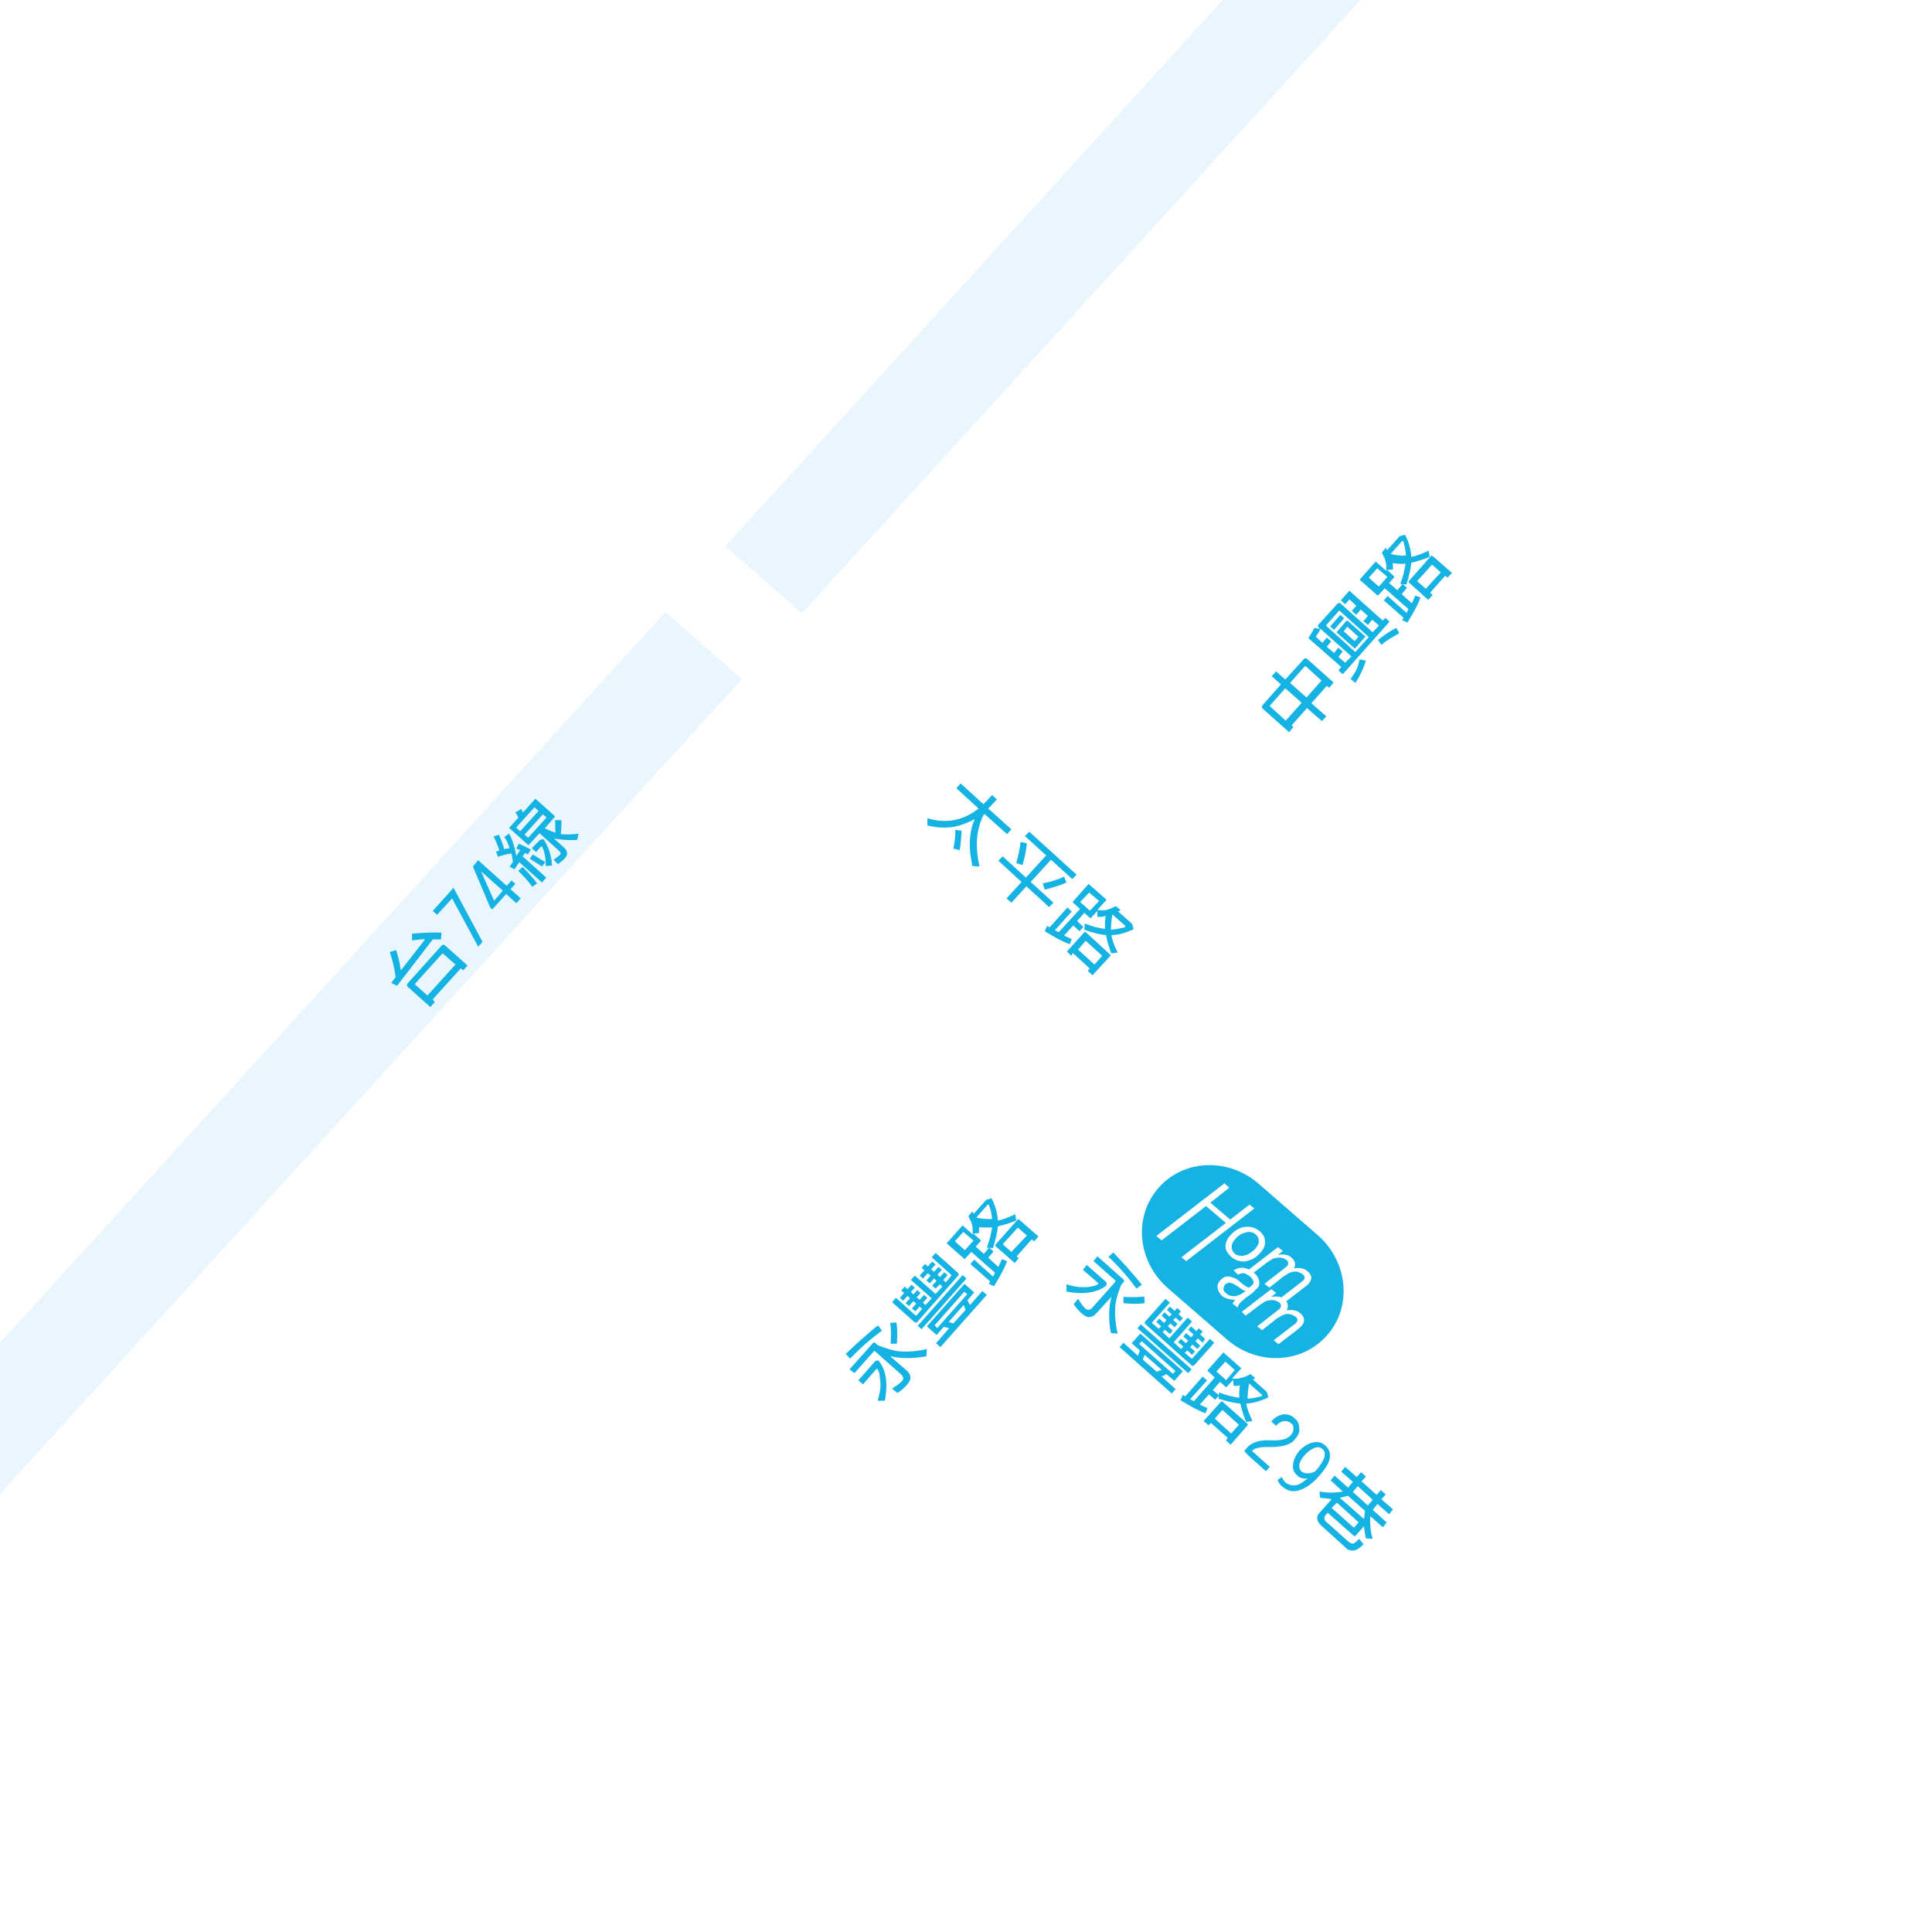 <?xml version="1.0" encoding="utf-8"?>
<!-- Generator: Adobe Illustrator 18.0.0, SVG Export Plug-In . SVG Version: 6.00 Build 0)  -->
<!DOCTYPE svg PUBLIC "-//W3C//DTD SVG 1.1//EN" "http://www.w3.org/Graphics/SVG/1.1/DTD/svg11.dtd">
<svg version="1.1" id="圖層_1" xmlns:x="http://ns.adobe.com/Extensibility/1.0/" xmlns:i="http://ns.adobe.com/AdobeIllustrator/10.0/" xmlns:graph="http://ns.adobe.com/Graphs/1.0/"
	 xmlns="http://www.w3.org/2000/svg" xmlns:xlink="http://www.w3.org/1999/xlink" xmlns:a="http://ns.adobe.com/AdobeSVGViewerExtensions/3.0/"
	 x="0px" y="0px" viewBox="0 0 400 400" style="enable-background:new 0 0 400 400;" xml:space="preserve">
<pattern  x="-969.2" y="-71" width="4.8" height="4.8" patternUnits="userSpaceOnUse" id="新增圖樣色票_1" viewBox="0 -4.8 4.8 4.8" style="overflow:visible;">
	<g>
		<polygon style="fill:none;" points="0,-4.8 4.8,-4.8 4.8,0 0,0 		"/>
		<polygon style="fill:#59C3E1;" points="4.8,0 0,0 0,-4.8 4.8,-4.8 		"/>
	</g>
</pattern>
<g>
	
		<rect x="-56.4" y="-29.9" style="display:none;fill-rule:evenodd;clip-rule:evenodd;fill:#BAE3F9;stroke:#7CC4E7;stroke-width:0.731;stroke-miterlimit:10;" width="498.2" height="430.4"/>
	<g>
		<defs>
			<rect id="SVGID_5_" x="-56.4" y="-28.4" width="498.2" height="428.9"/>
		</defs>
		<clipPath id="SVGID_2_">
			<use xlink:href="#SVGID_5_"  style="overflow:visible;"/>
		</clipPath>
		
			<line style="clip-path:url(#SVGID_2_);fill:none;stroke:#EAF6FD;stroke-width:21.083;stroke-miterlimit:10;" x1="305.1" y1="-41.4" x2="-71.8" y2="372.5"/>
		
			<line style="display:none;clip-path:url(#SVGID_2_);fill:none;stroke:#D3EDFB;stroke-width:18.447;stroke-miterlimit:10;" x1="246.9" y1="210.4" x2="66.2" y2="411.5"/>
		<path style="clip-path:url(#SVGID_2_);fill:none;stroke:#EAF6FD;stroke-width:21.083;stroke-miterlimit:10;" d="M46.3,391.6"/>
		
			<line style="display:none;clip-path:url(#SVGID_2_);fill:none;stroke:#D3EDFB;stroke-width:18.447;stroke-miterlimit:10;" x1="436.6" y1="-40.1" x2="226.5" y2="191"/>
		<g style="clip-path:url(#SVGID_2_);">
			<pattern  id="SVGID_4_" xlink:href="#啣見脩巨_1" patternTransform="matrix(0.698 0 0 0.698 -2068.593 -2235.303)">
			</pattern>
			
				<path style="fill:none;stroke:url(#SVGID_4_);stroke-width:2.635;stroke-linecap:round;stroke-linejoin:round;stroke-miterlimit:10;stroke-dasharray:5.271,10.541;" d="
				M264.2,187.6"/>
		</g>
		
			<line style="display:none;clip-path:url(#SVGID_2_);fill:none;stroke:#D3EDFB;stroke-width:18.447;stroke-miterlimit:10;" x1="-25" y1="-28.7" x2="462.7" y2="400.5"/>
		
			<line style="display:none;clip-path:url(#SVGID_2_);fill:none;stroke:#D3EDFB;stroke-width:18.447;stroke-miterlimit:10;" x1="210.5" y1="251.4" x2="399.9" y2="417.9"/>
	</g>
	<g>
		<polygon style="fill:#FFFFFF;" points="93,68.7 102,71 95.5,77.6 89.1,84.3 86.6,75.3 84,66.4 		"/>
		<polygon style="fill:#FFFFFF;" points="327.4,79.2 320.4,73.2 329,70.2 337.7,67.2 336,76.1 334.3,85.1 		"/>
		<polygon style="fill:#FFFFFF;" points="147.1,328.8 138.4,331.8 140.2,322.7 141.9,313.7 148.9,319.7 155.9,325.8 		"/>
		<polygon style="fill:#FFFFFF;" points="298.5,323.5 300.8,332.5 291.8,329.9 282.9,327.4 289.6,320.9 296.3,314.5 		"/>
		<polygon style="fill:#FFFFFF;" points="338.2,285.2 340.4,294.2 331.5,291.6 322.6,289 329.2,282.6 335.9,276.2 		"/>
	</g>
	<g>
		<defs>
			<polygon id="SVGID_9_" points="108.5,59.9 102,71 85.9,68.9 89.4,83.9 75.6,123.1 150.2,281.6 141.9,313.7 155.9,325.8 
				283,327.2 296.3,314.5 309.7,308.4 322.6,289 335.9,276.2 353.8,276.5 334.9,91.3 334,85 330.8,74.8 320.1,73.1 272.1,83.8 			
				"/>
		</defs>
		<clipPath id="SVGID_6_">
			<use xlink:href="#SVGID_9_"  style="overflow:visible;"/>
		</clipPath>
		<g style="clip-path:url(#SVGID_6_);">
			
				<line style="fill:none;stroke:#FFFFFF;stroke-width:18.447;stroke-miterlimit:10;" x1="246.9" y1="210.4" x2="66.2" y2="411.5"/>
			<line style="fill:none;stroke:#FFFFFF;stroke-width:18.447;stroke-miterlimit:10;" x1="411.7" y1="-15.2" x2="226.5" y2="191"/>
			<line style="fill:none;stroke:#FFFFFF;stroke-width:18.447;stroke-miterlimit:10;" x1="-25" y1="-28.7" x2="408.3" y2="352.3"/>
			
				<line style="fill:none;stroke:#FFFFFF;stroke-width:18.447;stroke-miterlimit:10;" x1="210.5" y1="251.4" x2="399.9" y2="417.9"/>
		</g>
	</g>
	<path style="fill:#14B3E3;" d="M274.8,276.4c-5.2,6-14.5,6.4-20.8,0.9l-12.2-10.6c-6.3-5.5-7.2-14.7-2-20.7l0,0
		c5.2-6,14.5-6.4,20.8-0.9l12.2,10.6C279.1,261.2,280,270.5,274.8,276.4L274.8,276.4z"/>
	<g>
		<path style="fill:#FFFFFF;" d="M239.4,255.9l14.1-10.9l1,0.9l-3.9,3.1l4.1,3.5l4-3.1l1,0.8l-14.1,10.9l-1-0.8l9.2-7.1l-4.1-3.5
			l-9.2,7.1L239.4,255.9z"/>
		<path style="fill:#FFFFFF;" d="M254.6,255.9c0.9-1.1,2.1-1.8,3.3-1.9c1.1-0.1,2,0.2,2.9,0.9c0.7,0.6,1.1,1.3,1.1,2.1
			c0.1,0.8-0.2,1.5-0.9,2.3c-0.6,0.7-1.2,1.2-2,1.5c-0.7,0.3-1.5,0.5-2.2,0.3c-0.7-0.1-1.4-0.4-1.9-0.9c-0.4-0.4-0.8-0.8-1-1.3
			c-0.2-0.5-0.2-1-0.1-1.5C254,256.8,254.2,256.3,254.6,255.9z M255.7,256.6c-0.5,0.5-0.7,1.1-0.7,1.6c0,0.5,0.2,0.9,0.6,1.3
			c0.2,0.2,0.4,0.3,0.7,0.4c0.3,0.1,0.6,0.1,0.9,0.1c0.3,0,0.6-0.1,0.9-0.2c0.3-0.1,0.6-0.3,0.9-0.5c0.4-0.3,0.8-0.6,1-0.9
			c0.4-0.5,0.7-1,0.6-1.5c0-0.5-0.2-0.9-0.6-1.3c-0.3-0.3-0.6-0.4-1-0.5c-0.4-0.1-0.8,0-1.2,0.1c-0.4,0.1-0.9,0.3-1.3,0.6
			C256.3,256,255.9,256.3,255.7,256.6z"/>
		<path style="fill:#FFFFFF;" d="M258.5,262.9l6.1-4.7l1,0.8l-1,0.8c0.7-0.1,1.3-0.1,1.7,0c0.4,0.1,0.8,0.3,1.1,0.6
			c0.4,0.3,0.6,0.7,0.7,1c0.1,0.4,0,0.8-0.2,1.2c0.6-0.1,1.1-0.1,1.6,0c0.5,0.1,0.9,0.3,1.2,0.6c0.5,0.4,0.7,0.8,0.8,1.2
			c0,0.4-0.1,0.8-0.5,1.3c-0.1,0.2-0.4,0.4-0.9,0.8l-3.9,3l-1-0.8l4-3.1c0.3-0.3,0.6-0.4,0.7-0.6c0.2-0.2,0.2-0.4,0.2-0.6
			c0-0.2-0.2-0.4-0.4-0.6c-0.3-0.2-0.7-0.4-1.1-0.5c-0.4-0.1-0.9,0-1.3,0.1c-0.4,0.1-0.9,0.5-1.6,0.9l-2.9,2.3l-1-0.8l4.1-3.2
			c0.3-0.2,0.5-0.4,0.6-0.5c0.2-0.2,0.2-0.4,0.2-0.6c0-0.2-0.1-0.4-0.3-0.6c-0.3-0.2-0.6-0.4-1.1-0.5c-0.5-0.1-0.9,0-1.4,0.1
			c-0.5,0.1-1,0.5-1.6,0.9l-2.9,2.2L258.5,262.9z"/>
		<path style="fill:#FFFFFF;" d="M255.7,269.1c-0.6,0-1.1-0.1-1.5-0.2c-0.4-0.1-0.8-0.3-1.2-0.6c-0.5-0.5-0.8-1-0.9-1.6
			c-0.1-0.6,0.1-1.1,0.5-1.6c0.3-0.3,0.6-0.5,0.9-0.7c0.4-0.1,0.7-0.2,1.1-0.1c0.4,0.1,0.7,0.2,1.2,0.4c0.3,0.1,0.7,0.5,1.3,1
			c0.6,0.5,1.1,0.8,1.5,0.9c0.3-0.2,0.5-0.4,0.7-0.6c0.2-0.2,0.3-0.5,0.2-0.7c-0.1-0.4-0.3-0.7-0.8-1.1c-0.4-0.3-0.8-0.5-1.2-0.6
			c-0.4,0-0.8,0.1-1.2,0.3l-0.9-0.9c0.7-0.4,1.4-0.6,2.1-0.5c0.7,0.1,1.4,0.4,2,0.9c0.7,0.6,1.1,1.2,1.2,1.9c0.1,0.5,0,1-0.4,1.4
			c-0.3,0.3-0.6,0.6-1,1l-1.5,1.1c-0.5,0.4-0.8,0.7-1.1,1c-0.2,0.2-0.3,0.5-0.5,0.9l-1-0.8C255.3,269.7,255.5,269.4,255.7,269.1z
			 M257.9,267.3c-0.2-0.1-0.4-0.1-0.5-0.2c-0.2-0.1-0.5-0.3-0.9-0.6c-0.6-0.4-1.1-0.7-1.4-0.8c-0.3-0.1-0.6-0.2-0.8-0.1
			c-0.3,0.1-0.5,0.2-0.7,0.4c-0.2,0.3-0.3,0.6-0.3,0.9c0,0.3,0.2,0.6,0.6,0.9c0.3,0.3,0.7,0.5,1.1,0.5c0.4,0.1,0.9,0.1,1.3-0.1
			C256.8,268.1,257.3,267.7,257.9,267.3z"/>
		<path style="fill:#FFFFFF;" d="M257.1,271.6l6.1-4.7l1,0.8l-1,0.8c0.7-0.1,1.3-0.1,1.7,0c0.4,0.1,0.8,0.3,1.1,0.6
			c0.4,0.3,0.6,0.7,0.6,1c0.1,0.4,0,0.8-0.2,1.2c0.6-0.1,1.1-0.1,1.6,0c0.5,0.1,0.9,0.3,1.2,0.6c0.5,0.4,0.7,0.8,0.8,1.3
			c0,0.4-0.1,0.8-0.5,1.3c-0.2,0.2-0.4,0.4-0.9,0.8l-3.9,3l-1-0.8l4-3.1c0.3-0.2,0.6-0.4,0.7-0.6c0.2-0.2,0.2-0.4,0.2-0.6
			c0-0.2-0.1-0.4-0.4-0.6c-0.3-0.2-0.7-0.4-1.1-0.5c-0.4-0.1-0.9-0.1-1.3,0.1c-0.4,0.1-0.9,0.5-1.6,0.9l-2.9,2.3l-1-0.8l4.1-3.2
			c0.3-0.2,0.5-0.4,0.6-0.5c0.2-0.2,0.2-0.4,0.2-0.6c0-0.2-0.1-0.4-0.3-0.6c-0.3-0.2-0.6-0.4-1.1-0.5c-0.5-0.1-0.9,0-1.4,0.1
			c-0.5,0.1-1,0.5-1.6,0.9l-2.9,2.2L257.1,271.6z"/>
	</g>
	<g>
		<g>
			<g>
				<path style="fill:#14B3E3;" d="M197.9,171.1c-1.8,0.4-3.8,0.3-5.9-0.2l0-1.5c3.9,1.2,7.4,0.5,10.6-2l-4.6-4.2l0.9-1l4.7,4.3
					l0.5-0.5l1.3-1.4l1,0.9l-1.3,1.4l-0.5,0.5l4.8,4.3l-0.9,1l-4.7-4.2l-0.4,0.7c-1.3,2.9-1.5,6.3-0.6,10.2l-1.5-0.1l-0.4-2.5
					c-0.3-2.8,0-5.2,0.9-7.2C200.5,170.3,199.2,170.8,197.9,171.1z M199.1,172c-0.1,1.5-0.2,2.8-0.4,4l-1.3-0.3
					c0.3-1.4,0.4-2.7,0.4-3.9L199.1,172z"/>
				<path style="fill:#14B3E3;" d="M206.7,178.2l0.9-0.9l4.8,4.4l4.2-4.6l-4.4-4l0.9-0.9l9.8,8.9l-0.9,0.9l-4.4-4l-4.2,4.6l4.7,4.3
					l-0.9,0.9l-4.7-4.3l-3.1,3.4l-1-0.9l3.1-3.4L206.7,178.2z M212.6,174.6c-0.1,1.3-0.4,2.8-0.9,4.5l-1.3-0.4
					c0.5-1.8,0.8-3.3,0.9-4.4L212.6,174.6z M220.8,182.7c-1.2,0.6-2.7,1-4.5,1.5l-0.4-1.3c1.9-0.4,3.4-0.9,4.4-1.4L220.8,182.7z"/>
				<path style="fill:#14B3E3;" d="M227.2,189.8l0-1.2l-1.3,1.4c-0.1,0.1-0.2,0.1-0.3,0l-1.1-1l-1.5,1.7l1.3,1.2l-0.8,0.9l-1.3-1.2
					l-1.9,2.1c0.7,0.3,1.2,0.6,1.6,0.7l-0.4,1.1c-1.2-0.4-2.9-1.3-5.2-2.7l0.5-1.1l0.5,0.3l3.7-4.1l0.9,0.8l-3.5,3.9l0.8,0.4
					l4.4-4.8l-1.4-1.3c-0.1-0.1-0.1-0.2,0-0.3l3.1-3.5c0.1-0.1,0.2-0.1,0.2,0l3.5,3.1c0.1,0.1,0.1,0.2,0,0.2l-1.8,2
					c0.8,0.1,1.4,0.1,1.8,0c0.6-0.1,1.2-0.4,2-0.8l1,0.8l-0.5,0.3l2.9,2.6l0.3,1.1c-1.6,0.7-3.1,1.2-4.6,1.2
					c0.2,1.1,0.6,2.3,1.3,3.6l-1.3,0.2c-0.5-1.3-0.9-2.5-1.1-3.8c-1.3-0.1-2.8-0.5-4.5-1.1l0.1-1.3c1.5,0.6,2.9,1,4.2,1.1
					c-0.1-0.8,0-1.7,0.1-2.7C228.4,189.8,227.8,189.9,227.2,189.8z M221.8,197.9l-0.9-0.9l3.6-4c0.1-0.1,0.2-0.1,0.3,0l5,4.6
					c0.1,0.1,0.2,0.2,0,0.4l-3.6,3.9l-1-0.9l0.4-0.5l-3.5-3.2L221.8,197.9z M226.6,199.7l1.5-1.7c0.1-0.1,0.1-0.2,0-0.2l-3.2-2.9
					c-0.1-0.1-0.2-0.1-0.2,0l-1.5,1.7L226.6,199.7z M225.5,184.8L225.5,184.8l-1.8,1.9l0,0.1l1.9,1.7c0,0,0.1,0,0.1,0l1.8-1.9l0-0.1
					L225.5,184.8z M230,192.5c1.1-0.1,2-0.3,2.8-0.5c0.2-0.1,0.2-0.2,0.2-0.3l-2.6-2.3l-0.1,0C230.1,190.6,230,191.7,230,192.5z"/>
			</g>
		</g>
	</g>
	<g>
		<g>
			<g>
				<path style="fill:#14B3E3;" d="M175.1,280.3l2.9-2.7c1.4-1.2,2.6-2.3,3.8-3.2l0.8,1.1c-2.2,1.6-4.4,3.5-6.6,5.8L175.1,280.3z
					 M187.9,283.9c0.4,0.4,0.6,0.9,0.6,1.4c0,0.4-0.3,0.9-0.8,1.5c-0.6,0.6-1.2,1.2-1.9,1.6l-1.1-0.9c1.4-0.9,2.2-1.6,2.3-2
					c0-0.3-0.1-0.6-0.4-0.9l-5.4-4.8c-0.1-0.1-0.2-0.1-0.3,0l-4,4.5l-1-0.8l4.8-5.4c0.2-0.2,0.4-0.2,0.6,0l0.4,0.4
					c1.8,0.7,3.4,1.2,4.7,1.3c1.5,0.1,3.4,0,5.5-0.5l-0.1,1.5c-2.6,0.5-5.2,0.5-7.5,0L187.9,283.9z M181.3,281.7l0.6,0
					c1.5,1.8,2,4.6,1.3,8.3l-1.5,0c0.4-1.3,0.6-2.4,0.6-3.2c0-0.7-0.1-1.4-0.2-2.2c-0.1-0.6-0.3-0.9-0.4-1.1c0-0.1-0.1-0.1-0.1-0.1
					c-0.1,0-0.2,0.1-0.3,0.2l-2.6,3l-1-0.8L181.3,281.7z M185.6,273.8c0.2,1.2,0.2,2.7,0.1,4.4l-1.3,0c0.1-1.8,0.1-3.3-0.1-4.3
					L185.6,273.8z"/>
				<path style="fill:#14B3E3;" d="M193.7,266.8l-0.7-0.6l0.9-1l-0.5-0.5l-0.9,1l-0.7-0.6l0.9-1l-0.6-0.5l-1,1.1l-0.7-0.6l1-1.1
					l-0.6-0.5l0.7-0.8l0.6,0.5l0.9-1l0.7,0.6l-0.9,1l0.6,0.5l0.9-1l0.7,0.6l-0.9,1l0.5,0.5l0.9-1l0.7,0.6l-0.9,1l0.5,0.5l1.1-1.3
					c0.1-0.1,0.1-0.2,0-0.3l-4-3.6l0.8-0.9l4.6,4.1c0.2,0.2,0.3,0.5,0,0.7l-8.3,9.4c-0.2,0.3-0.5,0.3-0.7,0.1l-4.6-4.1l0.8-0.9
					l4,3.6c0.1,0.1,0.2,0.1,0.3,0l1.1-1.3l-0.5-0.5l-0.9,1l-0.7-0.6l0.9-1l-0.6-0.5l-0.9,1l-0.7-0.6l0.9-1l-0.5-0.5l-0.9,1l-0.7-0.6
					l0.9-1l-0.6-0.5l0.7-0.8l0.6,0.5l0.8-0.9l0.7,0.6l-0.8,0.9l0.5,0.5l0.8-0.9l0.7,0.6l-0.8,0.9l0.6,0.5l0.9-1l0.7,0.6l-0.9,1
					l0.5,0.5l1.3-1.4l-4.3-3.8l0.8-0.9l4.3,3.8l1.4-1.5l-0.5-0.5L193.7,266.8z M199.3,264l0.8,0.7l-9.3,10.5l-0.8-0.7L199.3,264z
					 M195.4,274.7l-1.4,1.6c-0.1,0.1-0.2,0.1-0.2,0l-1.8-1.6c-0.1-0.1-0.1-0.1,0-0.2l7.6-8.6c0.1-0.1,0.1-0.1,0.2,0l1.8,1.6
					c0.1,0.1,0.1,0.2,0,0.2l-1.3,1.5l0.5,1l2.6-2.9l0.9,0.8l-9.6,10.8l-0.9-0.8l2.7-3.1L195.4,274.7z M193.5,274.4
					C193.5,274.4,193.5,274.4,193.5,274.4l0.5,0.5l0.1,0l6.1-6.9l0-0.1l-0.5-0.4l-0.1,0L193.5,274.4z M199.9,271.2l-0.3-0.8
					l-0.1-0.2l-3.1,3.5l1,0.3L199.9,271.2z"/>
				<path style="fill:#14B3E3;" d="M202.7,255.3l-1.2,0.1l1.5,1.3c0.1,0.1,0.1,0.2,0,0.3l-1,1.1l1.7,1.5l1.1-1.3l0.9,0.8l-1.1,1.3
					l2.1,1.9c0.3-0.7,0.6-1.2,0.7-1.6l1.1,0.4c-0.4,1.2-1.3,2.9-2.7,5.2l-1.1-0.5l0.3-0.5l-4.1-3.6l0.8-0.9l3.9,3.5l0.4-0.8
					l-4.9-4.3l-1.3,1.4c-0.1,0.1-0.2,0.1-0.2,0l-3.5-3.1c-0.1-0.1-0.1-0.2,0-0.2l3.1-3.5c0.1-0.1,0.2-0.1,0.2,0l2,1.8
					c0-0.8,0-1.4-0.1-1.8c-0.1-0.6-0.4-1.2-0.8-2l0.8-1l0.3,0.5l2.6-2.9l1.1-0.3c0.8,1.6,1.2,3.1,1.3,4.6c1.1-0.2,2.3-0.7,3.6-1.3
					l0.2,1.3c-1.2,0.5-2.5,0.9-3.8,1.2c-0.1,1.3-0.5,2.8-1,4.5l-1.3-0.1c0.6-1.5,0.9-2.9,1.1-4.2c-0.8,0.1-1.7,0-2.7,0
					C202.7,254.1,202.7,254.7,202.7,255.3z M197.7,257L197.7,257l2,1.8l0.1,0l1.7-1.9c0,0,0-0.1,0-0.1l-2-1.7l-0.1,0L197.7,257z
					 M205.4,252.4c-0.1-1.1-0.3-2-0.6-2.8c-0.1-0.2-0.2-0.2-0.3-0.2l-2.3,2.6l0,0.1C203.5,252.4,204.5,252.4,205.4,252.4z
					 M210.9,260.5l-0.8,1l-4-3.5c-0.1-0.1-0.1-0.2,0-0.3l4.5-5.1c0.1-0.1,0.2-0.2,0.4-0.1l4,3.5l-0.9,1l-0.5-0.4l-3.1,3.5
					L210.9,260.5z M212.6,255.8l-1.7-1.5c-0.1-0.1-0.2-0.1-0.3,0l-2.9,3.2c-0.1,0.1-0.1,0.2,0,0.2l1.7,1.5L212.6,255.8z"/>
			</g>
		</g>
	</g>
	<g>
		<g>
			<g>
				<path style="fill:#14B3E3;" d="M267.8,150.5l-0.9,1.1l-5.5-4.9c-0.2-0.2-0.2-0.4,0-0.7l3.8-4.3l-1.9-1.7l0.9-1l1.9,1.7l3.8-4.2
					c0.2-0.2,0.4-0.3,0.7-0.1l5.5,4.9l-0.9,1.1l-0.5-0.4l-3.2,3.6l3.1,2.7l-0.9,1l-3.1-2.7l-3.2,3.6L267.8,150.5z M269.5,145.5
					l-3.4-3l-3.1,3.5c-0.1,0.1-0.1,0.2,0,0.3l3.2,2.9L269.5,145.5z M273.6,140.9l-3.2-2.9c-0.1-0.1-0.2-0.1-0.3,0l-3,3.4l3.4,3
					L273.6,140.9z"/>
				<path style="fill:#14B3E3;" d="M271.1,132.3c-0.2-0.1-0.2-0.2-0.1-0.4c0.5-0.7,0.9-1.4,1.1-1.9l1.2,0.2l-0.3-0.3
					c-0.2-0.2-0.2-0.4,0-0.6l3.9-4.3c0.2-0.2,0.4-0.2,0.6-0.1l6.7,6l1.3-1.4l-1.4-1.2l-0.9,1.1l-0.9-0.8l0.9-1.1l-1.5-1.3l-0.9,1.1
					l-0.9-0.8l0.9-1.1l-1.3-1.2c-0.1-0.1-0.2-0.1-0.2,0l-0.8,0.9l-0.9-0.8l1.6-1.8c0.1-0.2,0.3-0.2,0.4,0l6.7,6l0.5-0.6l0.9,0.8
					l-9.7,10.9l-0.9-0.8l0.6-0.7L271.1,132.3z M279.8,135.9l-6.4-5.7c-0.3,0.6-0.6,1.1-0.9,1.5c-0.1,0.1-0.1,0.2,0,0.2l1.3,1.2
					l0.9-1.1l0.9,0.8l-0.9,1.1l1.5,1.3l0.9-1.1l0.9,0.8l-0.9,1.1l1.4,1.2L279.8,135.9z M283.4,131.9l-6-5.4c-0.1-0.1-0.2-0.1-0.2,0
					l-2.6,2.9c-0.1,0.1-0.1,0.2,0,0.2l6,5.4L283.4,131.9z M277.5,127.3l0.8,0.7l-2.1,2.4l-0.8-0.7L277.5,127.3z M282.6,131.9l-2,2.3
					c-0.1,0.1-0.2,0.1-0.2,0l-3.6-3.2c-0.1-0.1-0.1-0.1,0-0.2l2-2.3c0.1-0.1,0.1-0.1,0.2,0l3.6,3.2
					C282.7,131.7,282.7,131.8,282.6,131.9z M278.2,130.7L278.2,130.7l2.2,2l0.1,0l0.7-0.8c0,0,0-0.1,0-0.1l-2.2-2l-0.1,0
					L278.2,130.7z M282.8,136.8c-0.6,1.8-1.3,3.3-2.2,4.6c-0.4-0.4-0.7-0.6-1-0.8c0.5-0.7,0.9-1.3,1.2-1.9c0.3-0.6,0.5-1.3,0.7-2.2
					L282.8,136.8z M285.3,132.5c1-0.8,2.2-1.7,3.8-2.5l0.6,1.1c-1.6,0.9-2.9,1.7-3.7,2.4L285.3,132.5z"/>
				<path style="fill:#14B3E3;" d="M288.4,117.9l-1.2,0.1l1.4,1.3c0.1,0.1,0.1,0.2,0,0.3l-1,1.1l1.7,1.5l1.1-1.3l0.9,0.8l-1.1,1.3
					l2.1,1.9c0.3-0.7,0.6-1.2,0.7-1.6l1.1,0.4c-0.4,1.2-1.3,2.9-2.7,5.2l-1.1-0.5l0.3-0.5l-4.1-3.6l0.8-0.9l3.9,3.5l0.4-0.8
					l-4.9-4.3l-1.3,1.4c-0.1,0.1-0.2,0.1-0.3,0l-3.5-3.1c-0.1-0.1-0.1-0.2,0-0.2l3.1-3.5c0.1-0.1,0.2-0.1,0.3,0l2,1.8
					c0.1-0.8,0-1.4-0.1-1.8c-0.1-0.6-0.4-1.2-0.8-2l0.8-1l0.3,0.5l2.6-2.9l1.1-0.3c0.8,1.6,1.2,3.1,1.3,4.6c1.1-0.2,2.3-0.7,3.6-1.3
					l0.2,1.3c-1.2,0.5-2.5,0.9-3.8,1.2c-0.1,1.3-0.5,2.8-1,4.5l-1.3-0.1c0.6-1.5,0.9-2.9,1.1-4.2c-0.8,0.1-1.7,0-2.7-0.1
					C288.4,116.7,288.4,117.3,288.4,117.9z M283.4,119.6L283.4,119.6l2,1.8l0.1,0l1.7-1.9c0,0,0-0.1,0-0.1l-2-1.7l-0.1,0
					L283.4,119.6z M291.1,115c-0.1-1.1-0.3-2-0.5-2.8c-0.1-0.2-0.2-0.2-0.3-0.2l-2.3,2.6l0,0.1C289.2,115,290.2,115.1,291.1,115z
					 M296.6,123.2l-0.9,1l-4-3.6c-0.1-0.1-0.1-0.2,0-0.3l4.5-5.1c0.1-0.1,0.2-0.2,0.4-0.1l4,3.5l-0.9,1l-0.5-0.4l-3.1,3.5
					L296.6,123.2z M298.3,118.5l-1.7-1.5c-0.1-0.1-0.2-0.1-0.2,0l-2.9,3.2c-0.1,0.1-0.1,0.2,0,0.2l1.7,1.5L298.3,118.5z"/>
			</g>
		</g>
	</g>
	<g>
		<g>
			<g>
				<path style="fill:#14B3E3;" d="M82.2,204.1l-1.2-0.6l0.9-1.2c-0.2-1.7-0.6-3.4-1.2-5.2l1.3-0.4c0.4,1.1,0.7,2.4,1,4.2l5-6.4
					c-0.3-0.1-1.2,0-2.7,0.2l0-1.4c2.5-0.2,4.6-0.3,6.1-0.2l-0.1,1.4l-1.7,0L82.2,204.1z M90,207.5l-0.9,1l-4.7-4.2
					c-0.2-0.2-0.2-0.4,0-0.7l7-7.8c0.2-0.2,0.4-0.3,0.7-0.1l4.7,4.2l-0.9,1l-0.5-0.4l-5.8,6.4L90,207.5z M94.3,199.7l-2.5-2.2
					c-0.1-0.1-0.2-0.1-0.3,0l-5.5,6.1c-0.1,0.1-0.1,0.2,0,0.3l2.5,2.2L94.3,199.7z"/>
				<path style="fill:#14B3E3;" d="M90.5,189.4l-0.9-0.8l4.3-4.8l6,11.2l-0.9,1l-5.4-10L90.5,189.4z"/>
				<path style="fill:#14B3E3;" d="M97.9,179.4l1.1-1.3l5.9,5.3l1-1.1l0.8,0.7l-1,1.1l2.1,1.9l-0.9,1l-2.1-1.9l-2.9,3.2l-0.4-0.4
					L97.9,179.4z M104.1,184.4l-4.5-4l2.7,6.1L104.1,184.4z"/>
				<path style="fill:#14B3E3;" d="M106.5,180c-0.3-0.2-0.6-0.4-1-0.5l0.7-1.1l-0.3-1.7c-1,0.1-1.9,0.4-2.8,0.7l-0.4-1.1l0.7-0.2
					c-0.3-0.9-0.7-1.9-1.2-2.9l1.1-0.4c0.3,0.7,0.7,1.7,1.1,3l1.1-0.2c-0.3-0.9-0.6-1.7-1.1-2.3l1-0.7c0.6,1,1.1,2.5,1.5,4.6
					l0.8-1.2l-0.8-0.3l0.5-1c1,0.4,1.8,0.8,2.5,1.2l-0.6,1l-0.6-0.3l-0.5,0.7l4.9,4.4l-0.9,1l-4.7-4.2L106.5,180z M114.9,169.8
					l1.3,0c0.1,0.8,0,1.8-0.1,2.9c1,0.1,2.3,0.1,3.7-0.1l-0.3,1.3c-1.6,0.1-3.2,0-4.8-0.3l2.2,2c0.4,0.4,0.5,0.8,0.5,1.3
					c-0.1,0.5-0.7,1.2-1.9,2l-0.9-0.9c0.9-0.6,1.4-1,1.5-1.3c0-0.1-0.1-0.2-0.2-0.4l-4.2-3.8l-2.2,2.4c-0.1,0.1-0.2,0.1-0.2,0
					l-3.8-3.4c-0.1-0.1-0.1-0.2,0-0.2l1.8-2c-0.2-0.5-0.4-0.9-0.6-1.1l1.2-0.7l0.4,0.7l2.4-2.7c0.1-0.1,0.2-0.1,0.3,0l3.8,3.4
					c0.1,0.1,0.1,0.2,0,0.3l-2,2.3c0.8,0.4,1.6,0.7,2.2,0.9C114.9,171.4,115,170.5,114.9,169.8z M111.5,167.9l-0.8-0.7l-0.1,0
					l-3.7,4.1c0,0,0,0.1,0,0.1l0.8,0.7L111.5,167.9z M108.2,179.5c1.1,1.1,2.1,2.2,3,3.4l-1,0.7c-0.7-1-1.7-2.1-2.9-3.3L108.2,179.5
					z M108.6,172.8l0.7,0.6l0.1,0l3.7-4.1l0-0.1l-0.7-0.6L108.6,172.8z M110.3,176.9l2.6,1.6l-0.7,0.9c-0.7-0.5-1.6-1-2.5-1.6
					L110.3,176.9z M111.8,173.9l0.7-0.2c0.5,0.7,0.8,1.4,1.1,2.1c0.3,0.8,0.6,2,0.7,3.4l-1.3,0.1c0-1.5-0.2-2.8-0.7-3.9
					c-0.1-0.2-0.2-0.2-0.4,0l-0.9,1l-0.9-0.8L111.8,173.9z"/>
			</g>
		</g>
	</g>
	<g>
		<g>
			<path style="fill:#14B3E3;" d="M229.1,265.5l0,0.6c-1.8,1.5-4.6,2-8.3,1.3l0-1.5c1.3,0.4,2.4,0.6,3.2,0.6c0.7,0,1.4,0,2.2-0.2
				c0.6-0.1,0.9-0.3,1.1-0.4c0.1,0,0.1-0.1,0.1-0.1c0-0.1-0.1-0.2-0.2-0.3l-3-2.6l0.8-1L229.1,265.5z M226.8,272.1
				c-0.4,0.4-0.9,0.6-1.4,0.6c-0.4,0-0.9-0.3-1.5-0.8c-0.6-0.6-1.2-1.2-1.6-1.9l0.9-1.1c0.9,1.5,1.6,2.2,2,2.3
				c0.3,0,0.6-0.1,0.9-0.4l4.8-5.4c0.1-0.1,0.1-0.2,0-0.3l-4.5-4l0.8-1l5.4,4.8c0.2,0.2,0.2,0.4,0,0.6l-0.4,0.4
				c-0.8,1.8-1.2,3.4-1.3,4.7c-0.1,1.5,0,3.4,0.5,5.5L230,276c-0.5-2.6-0.5-5.2,0.1-7.5L226.8,272.1z M230.5,259.3l2.7,2.9
				c1.2,1.4,2.3,2.6,3.2,3.8l-1.1,0.8c-1.6-2.2-3.5-4.4-5.8-6.6L230.5,259.3z M237,269.8c-1.2,0.2-2.7,0.2-4.4,0l0-1.3
				c1.8,0.1,3.3,0.1,4.3-0.1L237,269.8z"/>
			<path style="fill:#14B3E3;" d="M236,279.6l-1.6-1.4c-0.1-0.1-0.1-0.2,0-0.2l1.6-1.8c0.1-0.1,0.1-0.1,0.2,0l8.6,7.6
				c0.1,0.1,0.1,0.1,0,0.2l-1.6,1.8c-0.1,0.1-0.2,0.1-0.2,0l-1.5-1.3l-1,0.5l2.9,2.6l-0.8,0.9l-10.8-9.6l0.8-0.9l3,2.7L236,279.6z
				 M246.7,283.5l-0.7,0.8l-10.5-9.3l0.7-0.8L246.7,283.5z M236.4,277.7C236.3,277.6,236.3,277.6,236.4,277.7l-0.5,0.5l0,0.1
				l6.9,6.1l0.1,0l0.4-0.5l0-0.1L236.4,277.7z M239.5,284l0.8-0.3l0.2-0.1l-3.5-3.1l-0.4,1L239.5,284z M243.9,277.9l0.6-0.7l1,0.9
				l0.5-0.5l-1-0.9l0.6-0.7l1,0.9l0.5-0.6l-1.1-1l0.6-0.7l1.1,1l0.5-0.6l0.8,0.7l-0.5,0.6l1,0.9L249,278l-1-0.9l-0.5,0.6l1,0.9
				l-0.6,0.7l-1-0.9l-0.5,0.5l1,0.9l-0.6,0.7l-1-0.9l-0.5,0.5l1.3,1.1c0.1,0.1,0.2,0.1,0.3,0l3.6-4l0.9,0.8l-4.1,4.6
				c-0.2,0.2-0.5,0.3-0.7,0l-9.4-8.4c-0.3-0.2-0.3-0.5,0-0.7l4.1-4.6l0.9,0.8l-3.6,4c-0.1,0.1-0.1,0.2,0,0.3l1.3,1.1l0.5-0.5l-1-0.9
				l0.6-0.7l1,0.9l0.5-0.6l-1-0.9l0.6-0.7l1,0.9l0.5-0.5l-1-0.9l0.6-0.7l1,0.9l0.5-0.6l0.8,0.7l-0.5,0.6l0.9,0.8l-0.6,0.7l-0.9-0.8
				l-0.5,0.5l0.9,0.8l-0.6,0.7l-0.9-0.8l-0.5,0.6l1,0.9l-0.6,0.7l-1-0.9l-0.5,0.5l1.4,1.3l3.8-4.3l0.9,0.8l-3.8,4.3l1.5,1.4l0.5-0.5
				L243.9,277.9z"/>
			<path style="fill:#14B3E3;" d="M255.4,286.9l-0.1-1.2l-1.3,1.4c-0.1,0.1-0.2,0.1-0.3,0l-1.1-1l-1.5,1.7l1.3,1.1l-0.8,0.9
				l-1.3-1.1l-1.9,2.1c0.7,0.3,1.2,0.6,1.6,0.7l-0.4,1.1c-1.2-0.4-2.9-1.3-5.2-2.7l0.5-1.1l0.5,0.3l3.6-4.1l0.9,0.8l-3.5,3.9
				l0.8,0.4l4.3-4.9l-1.4-1.3c-0.1-0.1-0.1-0.2,0-0.3l3.1-3.5c0.1-0.1,0.2-0.1,0.2,0l3.5,3.1c0.1,0.1,0.1,0.2,0,0.2l-1.8,2
				c0.8,0.1,1.4,0,1.8-0.1c0.6-0.1,1.2-0.4,2-0.8l1,0.8l-0.5,0.3l2.9,2.6l0.3,1.1c-1.6,0.8-3.1,1.2-4.6,1.3c0.2,1.1,0.7,2.3,1.3,3.6
				l-1.3,0.2c-0.5-1.2-0.9-2.5-1.2-3.8c-1.3-0.1-2.8-0.5-4.5-1l0.1-1.3c1.5,0.6,2.9,0.9,4.2,1.1c-0.1-0.8,0-1.7,0.1-2.7
				C256.7,286.9,256.1,287,255.4,286.9z M250.2,295.1l-1-0.9l3.6-4c0.1-0.1,0.2-0.1,0.3,0l5.1,4.5c0.1,0.1,0.2,0.2,0.1,0.4l-3.5,4
				l-1-0.9l0.4-0.5l-3.5-3.1L250.2,295.1z M254.9,296.8l1.5-1.7c0.1-0.1,0.1-0.2,0-0.2l-3.2-2.9c-0.1-0.1-0.2-0.1-0.2,0l-1.5,1.7
				L254.9,296.8z M253.7,281.9L253.7,281.9l-1.8,2l0,0.1l1.9,1.7c0,0,0.1,0,0.1,0l1.7-2l0-0.1L253.7,281.9z M258.3,289.6
				c1.1-0.1,2-0.3,2.8-0.5c0.2-0.1,0.2-0.2,0.2-0.3l-2.6-2.3l-0.1,0C258.4,287.7,258.3,288.7,258.3,289.6z"/>
			<path style="fill:#14B3E3;" d="M257.6,300.4c0.2-0.2,0.4-0.4,0.6-0.7c1-1.1,2.6-1.6,4.8-1.5c2.1,0.1,3.5-0.2,4.2-1
				c0.4-0.5,0.6-0.9,0.6-1.3c0-0.6-0.1-1-0.5-1.2c-0.4-0.4-0.9-0.5-1.4-0.5c-0.6,0.1-1.2,0.4-1.7,1l-1-0.9c0.8-0.9,1.7-1.4,2.6-1.5
				c0.8,0,1.6,0.2,2.3,0.9c0.6,0.5,0.9,1.2,0.9,2.1c0.1,0.8-0.3,1.5-1,2.3c-0.9,1.1-2.7,1.5-5.1,1.5c-1.9-0.1-3.1,0.2-3.7,0.8
				l3.7,3.3l-0.8,0.9l-3.7-3.3L257.6,300.4z"/>
			<path style="fill:#14B3E3;" d="M268.7,307.4c0.6-0.2,1.3-0.7,2-1.3c-0.9,0.1-1.6-0.1-2.1-0.6c-0.7-0.6-1-1.3-0.9-2.2
				c0.1-1,0.5-1.9,1.2-2.8c0.8-0.9,1.7-1.5,2.7-1.8c1.1-0.3,2.1-0.1,2.8,0.6c0.8,0.7,1.1,1.6,0.9,2.7c-0.2,1-0.9,2.1-2.1,3.5
				c0,0-0.1,0-0.1,0.1c-1.3,1.5-2.7,2.5-4,2.9c-1.4,0.5-2.5,0.2-3.6-0.7c-0.5-0.4-0.8-0.9-1-1.4l0.9-0.6c0.2,0.5,0.5,0.9,0.8,1.2
				C267,307.5,267.8,307.7,268.7,307.4z M272.5,304.4c0.9-1,1.4-1.9,1.7-2.7c0.2-0.7,0.1-1.3-0.4-1.7c-0.5-0.4-1-0.5-1.7-0.2
				c-0.7,0.3-1.4,0.8-2.1,1.6c-0.6,0.7-0.9,1.3-1,1.9c0,0.6,0.1,1,0.4,1.3c0.5,0.4,1,0.5,1.8,0.4c0.5-0.1,0.9-0.2,1.2-0.5
				C272.4,304.5,272.4,304.5,272.5,304.4z"/>
			<path style="fill:#14B3E3;" d="M273.3,310.1l-0.1-1.3c1.6,0.3,3.2,0.3,4.8,0l-2.5-2.3l0.8-1l2.8,2.5l1-1.2l-2.4-2.1l0.8-1
				l2.4,2.1l0.9-1l1,0.9l-0.9,1l3.1,2.8l0.9-1l1,0.9l-0.9,1l2.4,2.1l-0.8,1l-2.4-2.1l-1,1.2l2.9,2.6l-0.8,1l-2.6-2.3
				c-0.1,1.4,0,3,0.5,4.7l-1.4-0.1c-0.2-0.9-0.3-1.7-0.4-2.5l-1.7,1.9c-0.2,0.2-0.3,0.2-0.5,0l-5.3-4.7l-0.3,0.3
				c-0.3,0.3-0.4,0.6-0.4,0.8c0,0.3,0.1,0.5,0.3,0.7l4.7,4.2c0.4,0.3,0.7,0.4,1,0.4c0.2-0.1,0.6-0.4,1.2-1l0.9,1.1
				c-0.7,0.8-1.4,1.2-1.9,1.3c-0.6,0.1-1.2,0-1.6-0.4l-5.3-4.8c-0.5-0.4-0.7-0.9-0.8-1.4c0-0.4,0.1-0.8,0.5-1.2l2.5-2.8
				C274.8,310.2,274,310.2,273.3,310.1z M275.7,312.2l4.5,4c0.1,0.1,0.1,0.1,0.2,0l0.8-0.9c0.1-0.1,0.1-0.1,0-0.2l-4.3-3.9
				c-0.1-0.1-0.1-0.1-0.2,0L275.7,312.2z M282.4,314.5l0.2-1.7l-3.5-3.1l-1.7,0.4L282.4,314.5z M283.2,311.7l1-1.2l-3.1-2.8l-1,1.2
				L283.2,311.7z"/>
		</g>
	</g>
	<g>
		<g>
			<path style="fill:#FFFFFF;" d="M14.2,47.8l-0.5-1.8l1.5-0.1c1.2-1.5,2.4-3.2,3.5-5l1.6,1c-0.6,1.1-1.5,2.3-2.6,3.8l8.3-0.4
				l-2.3-1.9l1.3-1.2c2.1,1.8,4,3.5,5.4,5.1l-1.4,1.1L27.7,47L14.2,47.8z M17.1,56.6h-1.9v-7.2c0-0.4,0.2-0.6,0.6-0.6h12.2
				c0.5,0,0.7,0.2,0.7,0.6v7.2h-1.9v-0.9h-9.8V56.6z M26.9,54v-3.3c0-0.2-0.1-0.2-0.3-0.2h-9.2c-0.2,0-0.3,0.1-0.3,0.2V54H26.9z"/>
			<path style="fill:#FFFFFF;" d="M36,53.5h-1.9v-8.3c0-0.4,0.2-0.6,0.7-0.6h6.1v-3h1.9v3h6.1c0.5,0,0.7,0.2,0.7,0.6v8.3h-1.9v-0.9
				h-4.8v4.2h-1.9v-4.2H36V53.5z M40.8,50.8v-4.4h-4.5c-0.2,0-0.3,0.1-0.3,0.3v4.1H40.8z M47.6,50.8v-4.1c0-0.2-0.1-0.3-0.3-0.3
				h-4.5v4.4H47.6z"/>
			<path style="fill:#FFFFFF;" d="M60.2,53.1c-1.4,1.6-3.4,2.9-5.9,3.9l-1.2-1.6c1.3-0.4,2.4-1,3.4-1.6c2.8-1.7,4.2-4,4.2-6.9v-5.2
				h1.9v5.2c0.1,0.9,0.2,1.6,0.3,2.2l0.1,0.3c0.7,2.3,3.1,4.4,7.2,6.2L68.6,57l-0.7-0.4c-3.3-1.8-5.4-3.8-6.2-5.8
				C61.3,51.5,60.8,52.3,60.2,53.1z M55.2,43c1.1,1.5,2.1,3.4,3.1,5.7l-1.7,0.8c-1.1-2.4-2.1-4.3-3-5.6L55.2,43z M69.4,43.5
				c-0.6,1.7-1.6,3.7-3,5.9l-1.7-0.8c1.4-2.3,2.4-4.2,3-5.8L69.4,43.5z"/>
			<path style="fill:#FFFFFF;" d="M73.4,55v-1.6h7.1v-1h-5.8c-0.3,0-0.5-0.2-0.5-0.5v-6.5c0-0.3,0.2-0.5,0.5-0.5h5.8v-0.9h-6.7v-1.7
				h6.7v-0.9h1.8v0.9h6.6v1.7h-6.6V45H88c0.3,0,0.5,0.2,0.5,0.5v6.5c0,0.3-0.2,0.5-0.5,0.5h-5.7v1h7V55h-7v1.7h-1.8V55H73.4z
				 M80.5,46.6h-4.4c-0.1,0-0.1,0-0.1,0.1v1.1h4.4V46.6z M80.5,49.5h-4.4v1.1l0.1,0.1h4.4V49.5z M82.3,47.8h4.4v-1.1
				c0-0.1,0-0.1-0.1-0.1h-4.3V47.8z M82.3,50.7h4.3l0.1-0.1v-1.1h-4.4V50.7z"/>
			<path style="fill:#FFFFFF;" d="M97.7,45.8l1.7,0.2c-0.3,2.7-0.6,5.1-1,7.3l0.8-0.3l0.8,1.5c-1.7,0.7-4.1,1.3-6.9,1.8l-0.4-1.8
				c1.6-0.2,2.9-0.4,3.9-0.7C97.2,51.2,97.6,48.5,97.7,45.8z M95.7,41.4h1.8v1.8h2.6v1.7h-7v-1.7h2.6V41.4z M95.1,46.1
				c0.4,3,0.6,5.4,0.6,7.4H94c0-2.4-0.2-4.8-0.6-7.3L95.1,46.1z M102,56.7h-1.8v-9c0-0.4,0.2-0.6,0.6-0.6h2.1v-5.7h1.8v1.4h4.4v1.7
				h-4.4v2.5h3.5c0.5,0,0.6,0.2,0.6,0.6v9h-1.8v-0.9H102V56.7z M107.1,54.2v-5.1c0-0.2-0.1-0.2-0.3-0.2h-4.6c-0.2,0-0.3,0.1-0.3,0.3
				v5H107.1z"/>
			<path style="fill:#FFFFFF;" d="M120.3,42.2c-1.3,1-2.1,2-2.6,3.1c-0.5,1-0.7,2.3-0.7,3.8c0,1.5,0.2,2.7,0.7,3.8
				c0.3,0.9,1.1,1.9,2.3,2.9l-0.8,1c-1.3-1.1-2.2-2.2-2.6-3.2c-0.5-1.3-0.8-2.8-0.8-4.4c0-1.8,0.3-3.2,0.8-4.4
				c0.5-1.1,1.4-2.1,2.7-3.1C119.5,41.8,119.9,42,120.3,42.2z"/>
			<path style="fill:#FFFFFF;" d="M126,53.5h-1.9v-8.3c0-0.4,0.2-0.6,0.7-0.6h6.1v-3h1.9v3h6.1c0.5,0,0.7,0.2,0.7,0.6v8.3h-1.9v-0.9
				h-4.8v4.2h-1.9v-4.2H126V53.5z M130.8,50.8v-4.4h-4.5c-0.2,0-0.3,0.1-0.3,0.3v4.1H130.8z M137.6,50.8v-4.1c0-0.2-0.1-0.3-0.3-0.3
				h-4.5v4.4H137.6z"/>
			<path style="fill:#FFFFFF;" d="M143.5,43.5v-1.7h15.9v1.7h-13.5v11c0,0.3,0.2,0.4,0.5,0.4h13v1.7h-14.4c-0.6,0-0.8-0.3-0.8-0.8
				V43.5H143.5z M152.1,54.3h-5.3c-0.2,0-0.2-0.1-0.2-0.2v-4.9c0-0.2,0.1-0.2,0.2-0.2h5.3c0.2,0,0.2,0.1,0.2,0.2v4.9
				C152.4,54.3,152.3,54.3,152.1,54.3z M157.4,48.2h-9.7c-0.2,0-0.2-0.1-0.2-0.2v-3.7c0-0.1,0.1-0.2,0.2-0.2h9.7
				c0.2,0,0.2,0.1,0.2,0.2V48C157.7,48.1,157.6,48.2,157.4,48.2z M148.3,50.4C148.2,50.4,148.2,50.4,148.3,50.4l-0.1,2.4l0.1,0.1
				h2.3c0.1,0,0.1,0,0.1-0.1v-2.3l-0.1-0.1H148.3z M149.3,45.5C149.3,45.5,149.2,45.6,149.3,45.5l-0.1,1.1l0.1,0.1h6.5
				c0.1,0,0.1,0,0.1-0.1v-1.1l-0.1-0.1H149.3z M158.7,54.3h-5.3c-0.2,0-0.2-0.1-0.2-0.2v-4.9c0-0.2,0.1-0.2,0.2-0.2h5.3
				c0.2,0,0.3,0.1,0.3,0.2v4.9C159,54.3,158.9,54.3,158.7,54.3z M154.9,50.4C154.8,50.4,154.8,50.4,154.9,50.4l-0.1,2.4l0.1,0.1h2.3
				c0.1,0,0.1,0,0.1-0.1v-2.3l-0.1-0.1H154.9z"/>
			<path style="fill:#FFFFFF;" d="M166.9,45c0.5,1.2,0.8,2.6,0.8,4.3c0,1.7-0.3,3.1-0.9,4.4c-0.6,1.1-1.4,2.1-2.6,3.1l-0.8-1
				c1.2-1,2-2,2.4-2.9c0.4-1,0.7-2.2,0.7-3.6c0-1.5-0.2-2.8-0.6-3.9c-0.5-1-1.3-2-2.6-3.1c0.3-0.2,0.7-0.5,1-0.7
				C165.4,42.6,166.3,43.7,166.9,45z"/>
		</g>
	</g>
	<g>
		<g>
			<path style="fill:#FFFFFF;" d="M14.2,349.4l-0.5-1.8l1.5-0.1c1.2-1.5,2.4-3.2,3.5-5l1.6,1c-0.6,1.1-1.5,2.3-2.6,3.8L26,347
				l-2.3-2l1.3-1.2c2.1,1.8,4,3.5,5.4,5.1l-1.4,1.1l-1.4-1.5L14.2,349.4z M17.1,358.1h-1.9v-7.2c0-0.4,0.2-0.6,0.6-0.6h12.2
				c0.5,0,0.7,0.2,0.7,0.6v7.2h-1.9v-0.9h-9.8V358.1z M26.9,355.5v-3.3c0-0.2-0.1-0.2-0.3-0.2h-9.2c-0.2,0-0.3,0.1-0.3,0.2v3.3H26.9
				z"/>
			<path style="fill:#FFFFFF;" d="M36,355h-1.9v-8.3c0-0.4,0.2-0.6,0.7-0.6h6.1v-3h1.9v3h6.1c0.5,0,0.7,0.2,0.7,0.6v8.3h-1.9v-0.9
				h-4.8v4.2h-1.9v-4.2H36V355z M40.8,352.3v-4.4h-4.5c-0.2,0-0.3,0.1-0.3,0.3v4.1H40.8z M47.6,352.3v-4.1c0-0.2-0.1-0.3-0.3-0.3
				h-4.5v4.4H47.6z"/>
			<path style="fill:#FFFFFF;" d="M53.5,356v-1.6h3v-0.9h-2.6c-0.2,0-0.3-0.1-0.3-0.3v-6.7c0-0.1,0.1-0.2,0.3-0.2h2.6v-0.8h-2.8V344
				h2.8v-1h1.7v1H61v1.6h-2.7v0.8h2.6c0.2,0,0.3,0.1,0.3,0.2v1.9c0.8-1.7,1.3-3.5,1.4-5.4l1.7,0.1l-0.1,1h4.5l1.1,0.6
				c-0.3,2.3-0.7,4.4-1.3,6.1l-1.6-0.3c0.5-1.5,0.9-3.1,1.2-4.8h-1.9v1.4l-0.1,1.3c0.1,1.2,0.2,1.9,0.3,2.1c0.6,2.3,1.9,4.6,3.7,7
				l-1.7,0.8c-1.4-2.1-2.5-4.1-3.1-6c-0.8,2.5-2.1,4.5-3.9,6.1l-1.5-1.1c2.9-2,4.4-5.4,4.4-10.2v-1.4h-0.5c-0.3,1.6-0.8,2.9-1.4,3.8
				l-1.4-0.4v4.1c0,0.2-0.1,0.3-0.3,0.3h-2.6v0.9h2.9v1.6h-2.9v2.3h-1.7V356H53.5z M56.5,347.9h-1c-0.1,0-0.1,0-0.1,0.1v1.2h1.1
				V347.9z M56.5,350.7h-1.1v1.1l0.1,0.1h1V350.7z M58.3,349.2h1.1V348l-0.1-0.1h-1.1V349.2z M58.3,352h1.1c0,0,0.1,0,0.1-0.1v-1.1
				h-1.1V352z"/>
			<path style="fill:#FFFFFF;" d="M75.4,358.5h-1.5v-7.9h-1.1v-2.8c0-0.2,0.1-0.3,0.3-0.3h0.6v-3.8c0-0.3,0.2-0.5,0.5-0.5h4.4
				c0.3,0,0.5,0.2,0.5,0.5v3.8h0.8l0.3,0.1v-3.5c0-0.1,0.1-0.2,0.2-0.2h2.3v-1.1h1.5v1.1h1v-1.1h1.5v1.1H89c0.1,0,0.2,0.1,0.2,0.2
				v5.3c0,0.1-0.1,0.2-0.2,0.2h-8.6c-0.1,0-0.2-0.1-0.2-0.2l-0.4,1.2l-0.7-0.2v7.1c0,0.4-0.2,0.7-0.7,0.9c-0.4,0.2-1.1,0.2-2.1,0.1
				l-0.1-1.5c0.6,0.2,0.9,0.2,1.1,0.2c0.3-0.1,0.4-0.2,0.4-0.4V356h-2.3V358.5z M78.5,350l0.3-0.9c0-0.2,0-0.2-0.2-0.2h-4.2
				c-0.1,0-0.1,0.1-0.1,0.1v1H78.5z M75.5,347.5v-1.8c0-0.2,0.1-0.3,0.3-0.3h1.9v-0.6c0-0.1-0.1-0.2-0.2-0.2h-2.2
				c-0.1,0-0.2,0.1-0.2,0.2v2.7H75.5z M77.7,352.3v-0.9c0-0.1,0-0.1-0.1-0.1h-2.1c-0.1,0-0.1,0-0.1,0.1v0.9H77.7z M77.7,354.6v-0.9
				h-2.3v0.9H77.7z M77.7,347.5v-0.8h-0.8c-0.1,0-0.1,0.1-0.1,0.1v0.7H77.7z M81.9,355.7h-1c-0.1,0-0.2-0.1-0.2-0.2v-3.1
				c0-0.1,0.1-0.2,0.2-0.2h7.7c0.1,0,0.2,0.1,0.2,0.2v3.1c0,0.1-0.1,0.2-0.2,0.2h-1.2l-0.5,1.3h2.6v1.4h-9.7V357h2.6L81.9,355.7z
				 M89.3,350.3v1.4h-9.1v-1.4H89.3z M82.7,345.3h-1c-0.1,0-0.1,0-0.1,0.1v0.8h1V345.3z M82.7,347.5h-1v0.8l0.1,0.1h1V347.5z
				 M82.2,353.6C82.1,353.6,82.1,353.6,82.2,353.6l0,0.8l0,0.1h5l0.1-0.1v-0.8l-0.1-0.1H82.2z M85.3,357l0.5-1.2l0-0.1h-2.3L84,357
				H85.3z M85.2,345.3h-1v0.9h1V345.3z M85.2,347.5h-1v0.9h1V347.5z M86.6,346.1h1.1v-0.8l-0.1-0.1h-1.1V346.1z M86.6,348.4h1.1
				l0.1-0.1v-0.8h-1.1V348.4z"/>
			<path style="fill:#FFFFFF;" d="M95.3,358.4h-1.7v-15c0-0.2,0.1-0.3,0.3-0.3h14.5c0.3,0,0.4,0.1,0.4,0.3v14.9h-1.7v-0.7H95.3
				V358.4z M100.3,347v-0.4h-4.1v-1.3h4.1v-0.5h-4.7c-0.2,0-0.3,0.1-0.3,0.2v11.1h11.6V345c0-0.2-0.1-0.2-0.3-0.2H102v0.5h4v1.3h-4
				v0.4h4.4v1.4H95.8V347H100.3z M100.5,352.2v3.6h-1.7v-2.3c-0.7,0.7-1.4,1.3-2.1,1.8l-1.3-1.1c1.1-0.6,2-1.3,2.6-2h-1.5
				c-0.1,0-0.2-0.1-0.2-0.2V349c0-0.1,0.1-0.2,0.2-0.2h8.9c0.2,0,0.2,0.1,0.2,0.2v2.6l1,1c-0.4,0.4-0.9,0.8-1.5,1.3l-0.9-1.1
				l0.9-0.7h-2.6c0.6,1.2,2,1.9,4.1,2.1l-0.8,1.5c-2.6-0.5-4.2-1.7-4.9-3.6H100.5z M98,350.1C98,350.1,98,350.1,98,350.1l-0.1,0.6
				c0,0,0,0.1,0.1,0.1h6l0.1-0.1v-0.5c0-0.1,0-0.1-0.1-0.1H98z"/>
			<path style="fill:#FFFFFF;" d="M112.9,345v-1.7h15.9v1.7h-13.5v11c0,0.3,0.2,0.4,0.5,0.4h13v1.7h-14.4c-0.6,0-0.8-0.3-0.8-0.8
				V345H112.9z M121.5,355.9h-5.3c-0.2,0-0.2-0.1-0.2-0.2v-4.9c0-0.2,0.1-0.2,0.2-0.2h5.3c0.2,0,0.2,0.1,0.2,0.2v4.9
				C121.8,355.8,121.7,355.9,121.5,355.9z M126.8,349.7h-9.7c-0.2,0-0.2-0.1-0.2-0.2v-3.7c0-0.1,0.1-0.2,0.2-0.2h9.7
				c0.2,0,0.2,0.1,0.2,0.2v3.7C127.1,349.7,127,349.7,126.8,349.7z M117.7,351.9C117.6,351.9,117.6,352,117.7,351.9l-0.1,2.4
				l0.1,0.1h2.3c0.1,0,0.1,0,0.1-0.1V352l-0.1-0.1H117.7z M118.7,347.1C118.7,347.1,118.6,347.1,118.7,347.1l-0.1,1.1l0.1,0.1h6.5
				c0.1,0,0.1,0,0.1-0.1v-1.1l-0.1-0.1H118.7z M128.1,355.9h-5.3c-0.2,0-0.2-0.1-0.2-0.2v-4.9c0-0.2,0.1-0.2,0.2-0.2h5.3
				c0.2,0,0.3,0.1,0.3,0.2v4.9C128.4,355.8,128.3,355.9,128.1,355.9z M124.3,351.9C124.2,351.9,124.2,352,124.3,351.9l-0.1,2.4
				l0.1,0.1h2.3c0.1,0,0.1,0,0.1-0.1V352l-0.1-0.1H124.3z"/>
			<path style="fill:#FFFFFF;" d="M140.1,343.8c-1.3,1-2.1,2-2.6,3.1c-0.5,1-0.7,2.3-0.7,3.8c0,1.5,0.2,2.7,0.7,3.8
				c0.3,0.9,1.1,1.9,2.3,2.9l-0.8,1c-1.3-1.1-2.2-2.2-2.6-3.2c-0.5-1.3-0.8-2.8-0.8-4.4c0-1.8,0.3-3.2,0.8-4.4
				c0.5-1.1,1.4-2.1,2.7-3.1C139.3,343.3,139.7,343.6,140.1,343.8z"/>
			<path style="fill:#FFFFFF;" d="M151.4,351.5c-1.3,2.9-3.7,5.3-7,7L143,357c4.1-1.8,6.5-4.8,7.4-8.9h-6.6v-1.8h6.8v-0.7v-2.4h2
				v2.4l0,0.7h6.8v1.8h-6.5c0.1,0.8,0.3,1.5,0.5,2.1c1,2.6,3.3,4.9,6.9,6.9l-1.7,1.3l-0.3-0.2c-3.5-2.3-5.7-4.7-6.6-7.3L151.4,351.5
				z"/>
			<path style="fill:#FFFFFF;" d="M170.5,354.9h-6.1v-1.7h6.1v-1.5h-5.7c-0.3,0-0.5-0.2-0.5-0.5v-7.5c0-0.3,0.2-0.5,0.5-0.5h13.1
				c0.3,0,0.5,0.2,0.5,0.5v7.5c0,0.3-0.2,0.5-0.5,0.5h-5.6v1.5h6v1.7h-6v1.6h7v1.7h-15.8v-1.7h7.1V354.9z M170.5,344.9h-4.3
				c-0.1,0-0.1,0-0.1,0.1v1.6h4.4V344.9z M170.5,348.3h-4.4v1.5c0,0.1,0,0.1,0.1,0.1h4.3V348.3z M172.3,346.6h4.3V345
				c0-0.1,0-0.1-0.1-0.1h-4.2V346.6z M172.3,350h4.2c0.1,0,0.1,0,0.1-0.1v-1.5h-4.3V350z"/>
			<path style="fill:#FFFFFF;" d="M186.7,346.5c0.5,1.2,0.8,2.6,0.8,4.3c0,1.7-0.3,3.1-0.9,4.4c-0.6,1.1-1.4,2.1-2.6,3.1l-0.8-1
				c1.2-1,2-2,2.4-2.9c0.4-1,0.7-2.2,0.7-3.6c0-1.5-0.2-2.8-0.6-3.9c-0.5-1-1.3-2-2.6-3.1c0.3-0.2,0.7-0.5,1-0.7
				C185.2,344.1,186.1,345.2,186.7,346.5z"/>
		</g>
	</g>
	<g>
		<g>
			<path style="fill:#FFFFFF;" d="M317.8,332.7c-1.3,2.9-3.7,5.3-7,7l-1.4-1.5c4.1-1.8,6.5-4.8,7.4-8.9h-6.6v-1.8h6.8v-0.7v-2.4h2
				v2.4l0,0.7h6.8v1.8h-6.5c0.1,0.8,0.3,1.5,0.5,2.1c1,2.6,3.3,4.9,6.9,6.9l-1.7,1.3l-0.3-0.2c-3.5-2.3-5.7-4.7-6.6-7.3L317.8,332.7
				z"/>
			<path style="fill:#FFFFFF;" d="M335.1,336.1h-6.1v-1.7h6.1v-1.5h-5.7c-0.3,0-0.5-0.2-0.5-0.5v-7.5c0-0.3,0.2-0.5,0.5-0.5h13.1
				c0.3,0,0.5,0.2,0.5,0.5v7.5c0,0.3-0.2,0.5-0.5,0.5h-5.6v1.5h6v1.7h-6v1.6h7v1.7h-15.8v-1.7h7.1V336.1z M335.1,326.1h-4.3
				c-0.1,0-0.1,0-0.1,0.1v1.6h4.4V326.1z M335.1,329.5h-4.4v1.5c0,0.1,0,0.1,0.1,0.1h4.3V329.5z M336.9,327.8h4.3v-1.6
				c0-0.1,0-0.1-0.1-0.1h-4.2V327.8z M336.9,331.1h4.2c0.1,0,0.1,0,0.1-0.1v-1.5h-4.3V331.1z"/>
			<path style="fill:#FFFFFF;" d="M317,348.5h-6.3v-1.8h14.6v1.8h-6.2v10.4h6.8v1.8h-15.8v-1.8h6.9V348.5z"/>
			<path style="fill:#FFFFFF;" d="M336.9,361.1h-1.8v-3.4c-2.3,1.5-4.5,2.4-6.6,2.7l-0.7-1.6c2-0.4,4-1.1,5.8-2.1h-5.4v-1.5h6.9
				v-0.8h-5.9v-1.5h5.9v-0.8h-6.3v-1.5h3.7l-0.6-1.1h-3.7v-1.5h2.8c-0.4-0.7-0.8-1.2-1.1-1.6l1.4-0.9c0.5,0.5,1,1.2,1.4,2l-0.8,0.5
				h1.9v-2.6h1.7v2.6h1.3v-2.6h1.7v2.6h1.5l-0.6-0.4c0.7-0.9,1.3-1.6,1.6-2.3l1.4,0.8c-0.3,0.6-0.7,1.2-1.2,1.8h2.7v1.5h-3.8
				l-0.5,1.1h3.7v1.5h-6.2v0.8h5.8v1.5h-5.8v0.8h6.8v1.5h-5.4h0c1.5,0.9,3.4,1.6,5.9,2.1l-0.9,1.6c-2.3-0.6-4.4-1.5-6.4-2.7V361.1z
				 M337.5,350.9l0.6-1.1h-4.3l0.6,1.1H337.5z"/>
			<path style="fill:#FFFFFF;" d="M345.9,347.8v-1.7h15.9v1.7h-13.5v11c0,0.3,0.2,0.4,0.5,0.4h13v1.7h-14.4c-0.6,0-0.8-0.3-0.8-0.8
				v-12.3H345.9z M354.6,358.7h-5.3c-0.2,0-0.2-0.1-0.2-0.2v-4.9c0-0.2,0.1-0.2,0.2-0.2h5.3c0.2,0,0.2,0.1,0.2,0.2v4.9
				C354.8,358.6,354.7,358.7,354.6,358.7z M359.9,352.5h-9.7c-0.2,0-0.2-0.1-0.2-0.2v-3.7c0-0.1,0.1-0.2,0.2-0.2h9.7
				c0.2,0,0.2,0.1,0.2,0.2v3.7C360.1,352.4,360,352.5,359.9,352.5z M350.7,354.7C350.7,354.7,350.6,354.7,350.7,354.7l-0.1,2.4
				l0.1,0.1h2.3c0.1,0,0.1,0,0.1-0.1v-2.3l-0.1-0.1H350.7z M351.7,349.9C351.7,349.9,351.7,349.9,351.7,349.9l-0.1,1.1l0.1,0.1h6.5
				c0.1,0,0.1,0,0.1-0.1v-1.1l-0.1-0.1H351.7z M361.2,358.7h-5.3c-0.2,0-0.2-0.1-0.2-0.2v-4.9c0-0.2,0.1-0.2,0.2-0.2h5.3
				c0.2,0,0.3,0.1,0.3,0.2v4.9C361.4,358.6,361.3,358.7,361.2,358.7z M357.3,354.7C357.3,354.7,357.2,354.7,357.3,354.7l-0.1,2.4
				l0.1,0.1h2.3c0.1,0,0.1,0,0.1-0.1v-2.3l-0.1-0.1H357.3z"/>
		</g>
	</g>
	<g>
		<g>
			<path style="fill:#FFFFFF;" d="M346.1,252c-1.2,1.6-3,3.1-5.3,4.3l-1.4-1.5c0.7-0.3,1.3-0.6,1.9-1c3.2-2.1,5.1-4.9,5.6-8.3h-6.9
				v-1.8h7V243V241h1.9v2.1v0.7h7v1.8h-6.8l0.3,1.2c1,3,3.4,5.8,7.2,8.3l-1.8,1.3c-3.5-2.7-5.8-5.4-6.8-8.1
				C347.6,249.5,347,250.8,346.1,252z M347.9,251.7c1,1.2,1.8,2.5,2.6,3.7l-1.6,0.9c-0.8-1.4-1.7-2.6-2.5-3.6L347.9,251.7z"/>
			<path style="fill:#FFFFFF;" d="M358.1,251.2v-1.7h7v-6.6h-6.5v-1.7h14.8v1.7H367v6.6h6.9v1.7H367v4.9h-1.9v-4.9H358.1z
				 M360.2,243.6c0.9,1.2,1.8,2.7,2.6,4.6l-1.7,0.8c-0.9-2-1.7-3.5-2.5-4.6L360.2,243.6z M373.1,244.3c-0.6,1.4-1.5,3-2.8,4.8
				l-1.6-0.9c1.3-1.8,2.2-3.4,2.7-4.7L373.1,244.3z"/>
			<path style="fill:#FFFFFF;" d="M347,265.2h-6.3v-1.8h14.6v1.8h-6.2v10.4h6.8v1.8h-15.8v-1.8h6.9V265.2z"/>
			<path style="fill:#FFFFFF;" d="M366.9,277.8h-1.8v-3.4c-2.3,1.5-4.5,2.4-6.6,2.7l-0.7-1.6c2-0.4,4-1.1,5.8-2.1h-5.4V272h6.9v-0.8
				h-5.9v-1.5h5.9V269h-6.3v-1.5h3.7l-0.6-1.1h-3.7v-1.5h2.8c-0.4-0.7-0.8-1.2-1.1-1.6l1.4-0.9c0.5,0.5,1,1.2,1.4,2l-0.8,0.5h1.9
				v-2.6h1.7v2.6h1.3v-2.6h1.7v2.6h1.5l-0.6-0.4c0.7-0.9,1.3-1.6,1.6-2.3l1.4,0.8c-0.3,0.6-0.7,1.2-1.2,1.8h2.7v1.5h-3.8l-0.5,1.1
				h3.7v1.5h-6.2v0.8h5.8v1.5h-5.8v0.8h6.8v1.5h-5.4h0c1.5,0.9,3.4,1.6,5.9,2.1l-0.9,1.6c-2.3-0.6-4.4-1.5-6.4-2.7V277.8z
				 M367.5,267.5l0.6-1.1h-4.3l0.6,1.1H367.5z"/>
			<path style="fill:#FFFFFF;" d="M375.9,264.5v-1.7h15.9v1.7h-13.5v11c0,0.3,0.2,0.4,0.5,0.4h13v1.7h-14.4c-0.6,0-0.8-0.3-0.8-0.8
				v-12.3H375.9z M384.6,275.3h-5.3c-0.2,0-0.2-0.1-0.2-0.2v-4.9c0-0.2,0.1-0.2,0.2-0.2h5.3c0.2,0,0.2,0.1,0.2,0.2v4.9
				C384.8,275.2,384.7,275.3,384.6,275.3z M389.9,269.2h-9.7c-0.2,0-0.2-0.1-0.2-0.2v-3.7c0-0.1,0.1-0.2,0.2-0.2h9.7
				c0.2,0,0.2,0.1,0.2,0.2v3.7C390.1,269.1,390,269.2,389.9,269.2z M380.7,271.4C380.7,271.4,380.6,271.4,380.7,271.4l-0.1,2.4
				l0.1,0.1h2.3c0.1,0,0.1,0,0.1-0.1v-2.3l-0.1-0.1H380.7z M381.7,266.5C381.7,266.5,381.7,266.5,381.7,266.5l-0.1,1.1l0.1,0.1h6.5
				c0.1,0,0.1,0,0.1-0.1v-1.1l-0.1-0.1H381.7z M391.2,275.3h-5.3c-0.2,0-0.2-0.1-0.2-0.2v-4.9c0-0.2,0.1-0.2,0.2-0.2h5.3
				c0.2,0,0.3,0.1,0.3,0.2v4.9C391.4,275.2,391.3,275.3,391.2,275.3z M387.3,271.4C387.3,271.4,387.2,271.4,387.3,271.4l-0.1,2.4
				l0.1,0.1h2.3c0.1,0,0.1,0,0.1-0.1v-2.3l-0.1-0.1H387.3z"/>
		</g>
	</g>
	<g>
		<g>
			<path style="fill:#FFFFFF;" d="M329.9,43.9l0.4,0.1c0.2,0.1,0.3,0.4,0.3,0.9l-0.1,6.2c-0.1,3-0.6,4.8-1.5,5.5
				c-0.5,0.4-1.6,0.4-3.2,0l-0.1-2c0.6,0.2,1.2,0.3,1.5,0.4c0.4,0.1,0.6,0,0.7-0.1c0.2-0.2,0.4-0.6,0.6-1.1c0.1-0.4,0.2-0.9,0.2-1.5
				c0.1-4.1,0.2-6.3,0-6.6c-0.1-0.1-0.1-0.1-0.2-0.1h-1.2c-0.2,5.1-1.4,8.9-3.6,11.4l-1.5-1l-7.3,0.7l-0.2-1.6l4-0.4v-0.8h-3.4v-1.5
				h3.4v-0.6h-3.7v-1.5h3.7v-0.6h-3.6c-0.2,0-0.2-0.1-0.2-0.2v-3.1c0-0.1,0.1-0.2,0.2-0.2h3.6v-0.6h-1.6c-0.5,0-0.7-0.2-0.7-0.7
				v-1.4h-1.8v-1.5h1.8v-0.8h1.7v0.8h2.8v-0.8h1.7v0.8h1.6v1.5h-1.6V45c0,0.5-0.3,0.7-0.7,0.7h-1.4v0.6h3.5c0.2,0,0.3,0.1,0.3,0.2
				v3.1c0,0.2-0.1,0.2-0.3,0.2h-3.5v0.6h3.4v1.5h-3.4v0.6h2.9v1.5h-2.9v0.6l2.5-0.3l0.1,0.6c1.6-2.4,2.5-5.5,2.6-9.4h-2v-1.7h2v-2.4
				h1.7v2.4H329.9z M318.7,47.6h-2c-0.1,0-0.1,0-0.1,0.1v0.7l0.1,0.1h2V47.6z M320.8,43.7H318v0.4c0,0.2,0.1,0.2,0.3,0.2h2.3
				c0.2,0,0.3-0.1,0.3-0.2V43.7z M320.4,48.5h1.9l0.1-0.1v-0.7c0-0.1,0-0.1-0.1-0.1h-1.9V48.5z"/>
			<path style="fill:#FFFFFF;" d="M335.9,50.6l-0.8,0.5l-1.1-1.4c2.1-1.1,3.8-2.5,4.8-4.3h-3.9v-1.7h4c-0.5-0.7-0.9-1.2-1.3-1.7
				l1.5-1c0.6,0.6,1.2,1.5,1.9,2.5l-0.3,0.2h4.1l-0.3-0.2c0.8-1,1.4-1.8,1.7-2.5l1.5,0.9c-0.3,0.5-0.7,1.2-1.2,1.8h3.9v1.7h-3.8
				c0.5,0.8,0.9,1.4,1.4,1.8c0.8,0.8,1.8,1.5,3.2,2.2l-1.3,1.3l-0.5-0.3v4.3h1.3v1.6h-15.9v-1.6h1.2V50.6z M339.8,54.8v-4.6H338
				c-0.2,0-0.3,0.1-0.3,0.2v4.4H339.8z M346.8,48.5c-0.7-0.7-1.5-1.7-2.3-3h-3.8c-0.7,1.2-1.4,2.2-2.3,3l-0.1,0.1H346.8z
				 M343.7,54.8v-4.6h-2.1v4.6H343.7z M347.5,54.8v-4.4c0-0.2-0.1-0.2-0.3-0.2h-1.7v4.6H347.5z"/>
			<path style="fill:#FFFFFF;" d="M358.9,56.7h-1.8v-6c-0.6,1-1.1,1.8-1.6,2.4l-1.7-0.7c1.4-1.4,2.4-3.1,3.2-5h-2.6v-1.7h2.7v-2.1
				l-2.2,0.2l-0.3-1.7c2.6-0.2,4.7-0.5,6.2-1l0.3,1.7c-0.7,0.2-1.5,0.4-2.3,0.5v2.3h2.3v1.7h-2.3v0.2c1,1,2,2,3,3.1l-1.4,1.1l-1.6-2
				V56.7z M360.7,54l-0.4-1.7l7-1v-9.8h1.8v9.6l1.3-0.2l0.3,1.7l-1.6,0.2v4h-1.8v-3.7L360.7,54z M362.8,46.4c1,0.8,2.1,1.7,3.1,2.9
				l-1.4,1.1c-0.9-1-2-1.9-3-2.8L362.8,46.4z M363.5,42.2c1.4,1.2,2.5,2.3,3.4,3.4l-1.4,1.1c-0.8-1-2-2.1-3.3-3.3L363.5,42.2z"/>
			<path style="fill:#FFFFFF;" d="M382,50c-1.3,2.9-3.7,5.3-7,7l-1.4-1.5c4.1-1.8,6.5-4.8,7.4-8.9h-6.6v-1.8h6.8v-0.6v-2.4h2v2.4
				l0,0.6h6.8v1.8h-6.5c0.1,0.8,0.3,1.5,0.5,2.1c1,2.6,3.3,4.9,6.9,6.9l-1.7,1.3l-0.3-0.2c-3.5-2.3-5.7-4.7-6.6-7.3L382,50z"/>
		</g>
	</g>
</g>
</svg>
